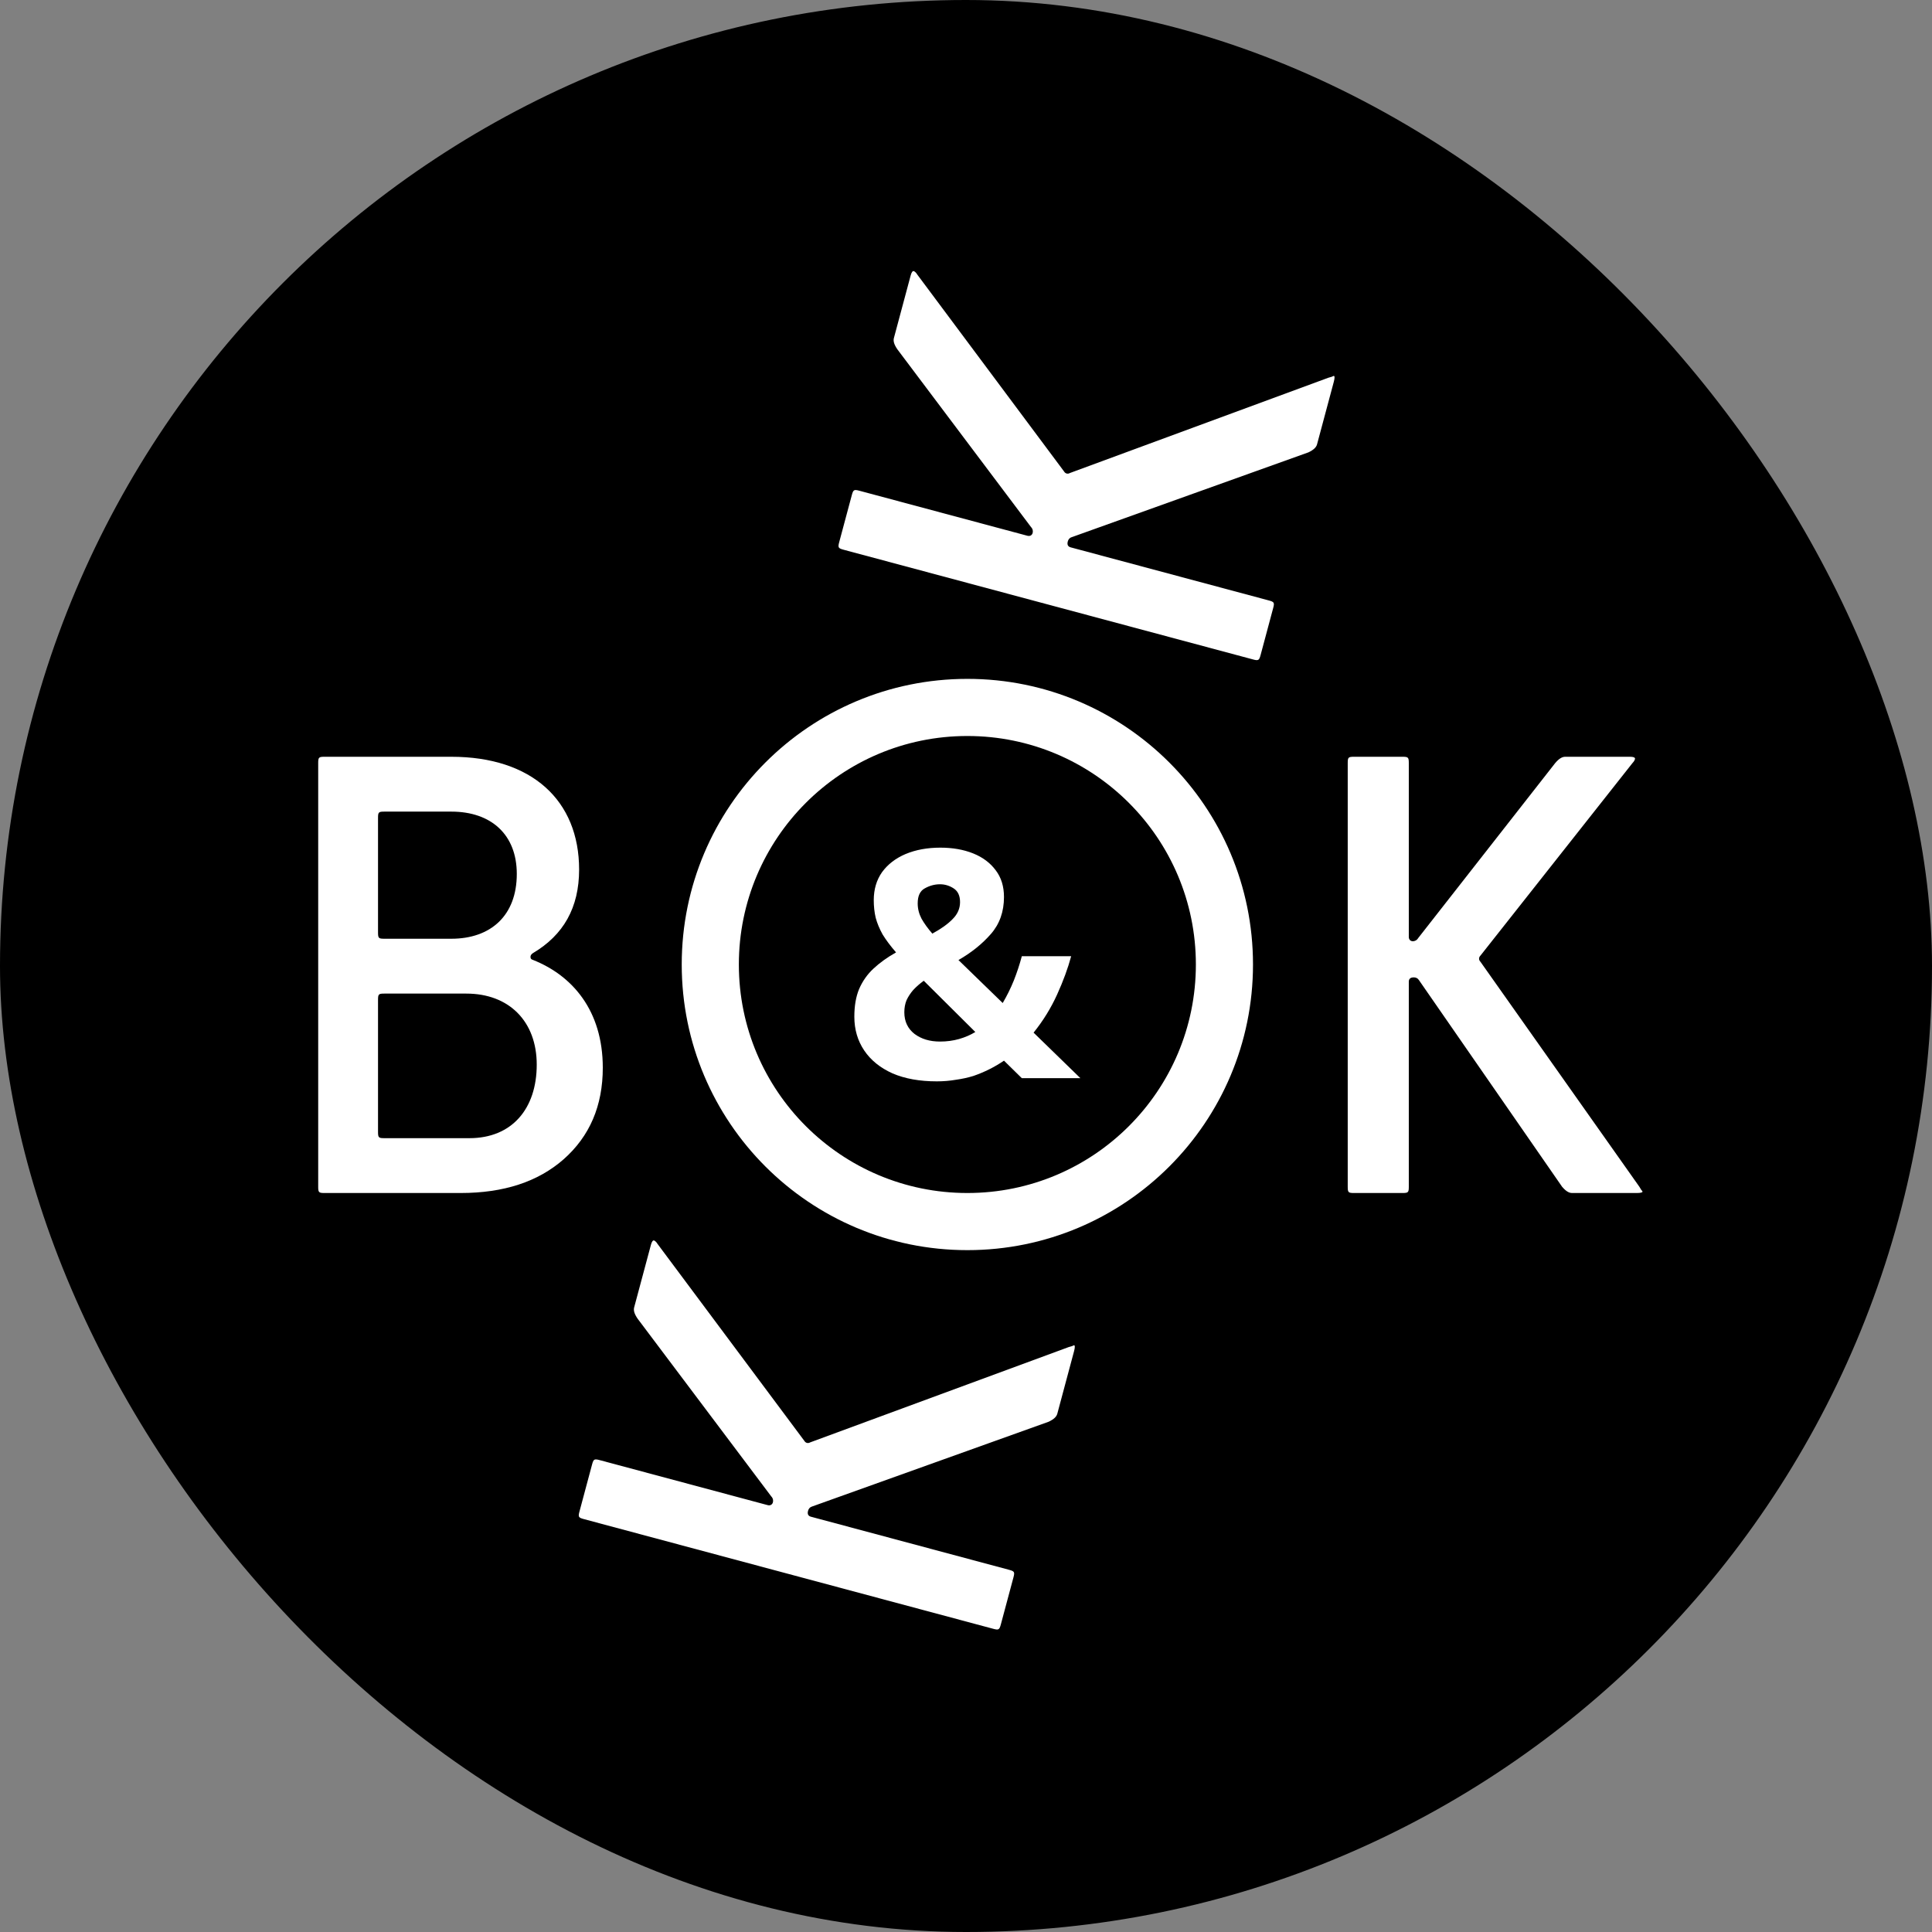 <svg xmlns="http://www.w3.org/2000/svg" fill="none" viewBox="0 0 512 512" height="512" width="512">
<rect x="0" y="0" width="512" height="512" fill="#808080" stroke="none"/>
<rect fill="black" rx="256" height="512" width="512"></rect>
<path fill="white" d="M84.326 314.509V202.203C84.326 200.717 84.491 200.552 85.977 200.552H119.614C140.919 200.552 153.471 212.113 153.471 230.445C153.471 240.519 149.342 247.786 141.249 252.576C140.754 252.906 140.588 253.236 140.588 253.567C140.588 254.062 140.754 254.227 141.249 254.392C151.654 258.521 159.746 267.77 159.746 282.964C159.746 293.039 156.278 301.131 149.342 307.242C142.57 313.188 133.487 316.16 122.091 316.16H85.977C84.491 316.16 84.326 315.995 84.326 314.509ZM100.181 299.975C100.181 301.462 100.346 301.627 101.832 301.627H124.403C135.634 301.627 142.24 293.864 142.24 282.138C142.24 270.743 134.973 263.311 123.578 263.311H101.832C100.346 263.311 100.181 263.476 100.181 264.962V299.975ZM100.181 247.126C100.181 248.612 100.346 248.777 101.832 248.777H119.614C130.019 248.777 136.955 242.666 136.955 231.601C136.955 221.196 130.184 215.086 119.614 215.086H101.832C100.346 215.086 100.181 215.251 100.181 216.737V247.126Z"></path>
<path fill="white" d="M357.162 314.509V202.203C357.162 200.717 357.327 200.552 358.813 200.552H371.695C373.182 200.552 373.347 200.717 373.347 202.203V248.282C373.347 249.768 375.164 249.768 375.824 248.612L412.158 202.203C413.149 201.047 413.975 200.552 414.801 200.552H431.977C432.803 200.552 433.298 200.717 433.298 201.047C433.298 201.212 433.133 201.708 432.637 202.203L392.34 253.236C391.844 253.732 391.844 254.392 392.34 254.888L434.454 314.509L434.95 315.335C435.115 315.5 435.28 315.665 435.28 315.83C435.28 315.995 434.784 316.16 433.794 316.16H416.617C415.792 316.16 414.966 315.665 413.975 314.509L375.989 259.677C375.659 259.182 375.164 259.017 374.668 259.017C373.842 259.017 373.347 259.347 373.347 260.173V314.509C373.347 315.995 373.182 316.16 371.695 316.16H358.813C357.327 316.16 357.162 315.995 357.162 314.509Z"></path>
<path fill="white" d="M263.214 431.647L154.736 402.58C153.3 402.196 153.183 401.993 153.568 400.558L156.902 388.114C157.287 386.679 157.489 386.562 158.925 386.947L203.433 398.873C204.868 399.257 205.339 397.502 204.393 396.565L168.97 349.458C168.109 348.201 167.845 347.275 168.058 346.478L172.504 329.887C172.718 329.089 173.005 328.653 173.324 328.739C173.484 328.782 173.92 329.069 174.27 329.676L213.134 381.809C213.485 382.416 214.123 382.587 214.729 382.237L283.219 356.988L284.145 356.723C284.347 356.607 284.549 356.49 284.709 356.533C284.868 356.575 284.9 357.097 284.643 358.054L280.198 374.645C279.984 375.442 279.292 376.112 277.919 376.77L215.124 399.27C214.56 399.46 214.272 399.896 214.144 400.375C213.93 401.172 214.121 401.736 214.919 401.95L267.403 416.013C268.839 416.398 268.956 416.6 268.571 418.036L265.237 430.479C264.852 431.915 264.65 432.032 263.214 431.647Z"></path>
<path fill="white" d="M332.048 174.755L223.57 145.688C222.134 145.303 222.017 145.101 222.402 143.665L225.736 131.222C226.121 129.786 226.323 129.67 227.759 130.054L272.267 141.98C273.703 142.365 274.173 140.61 273.227 139.673L237.804 92.565C236.944 91.309 236.679 90.383 236.892 89.585L241.338 72.995C241.552 72.197 241.839 71.761 242.158 71.847C242.318 71.889 242.754 72.177 243.104 72.784L281.968 124.917C282.319 125.524 282.957 125.695 283.564 125.344L352.053 100.096L352.979 99.831C353.181 99.714 353.383 99.597 353.543 99.64C353.703 99.683 353.734 100.204 353.477 101.161L349.032 117.752C348.818 118.55 348.126 119.219 346.753 119.877L283.958 142.377C283.394 142.568 283.106 143.004 282.978 143.482C282.764 144.28 282.955 144.844 283.753 145.058L336.237 159.121C337.673 159.506 337.79 159.708 337.405 161.144L334.071 173.587C333.686 175.023 333.484 175.139 332.048 174.755Z"></path>
<path fill="white" d="M256.362 316.16C289.807 316.16 316.919 289.048 316.919 255.604C316.919 222.159 289.807 195.047 256.362 195.047C222.917 195.047 195.805 222.159 195.805 255.604C195.805 289.048 222.917 316.16 256.362 316.16ZM256.362 331.3C298.168 331.3 332.058 297.409 332.058 255.604C332.058 213.798 298.168 179.907 256.362 179.907C214.556 179.907 180.666 213.798 180.666 255.604C180.666 297.409 214.556 331.3 256.362 331.3Z" clip-rule="evenodd" fill-rule="evenodd"></path>
<path fill="white" d="M249.19 224.637C252.453 224.637 255.35 225.143 257.881 226.156C260.413 227.168 262.409 228.659 263.872 230.628C265.335 232.54 266.066 234.903 266.066 237.716C266.066 241.597 264.913 244.86 262.606 247.503C260.3 250.147 257.431 252.453 254 254.422L265.728 265.813C266.853 263.901 267.838 261.904 268.682 259.822C269.525 257.685 270.228 255.547 270.791 253.41H283.869C283.026 256.56 281.788 259.935 280.157 263.535C278.526 267.135 276.444 270.51 273.913 273.66L286.316 285.726H270.791L266.066 281.086C264.828 281.929 263.534 282.689 262.184 283.364C260.834 284.039 259.428 284.629 257.966 285.136C256.503 285.586 254.956 285.923 253.325 286.148C251.693 286.43 250.006 286.57 248.262 286.57C243.706 286.57 239.796 285.867 236.534 284.461C233.271 282.998 230.768 280.973 229.024 278.386C227.28 275.798 226.408 272.817 226.408 269.441C226.408 266.573 226.83 264.126 227.674 262.101C228.574 260.019 229.84 258.219 231.471 256.7C233.159 255.125 235.155 253.691 237.462 252.397C235.999 250.71 234.818 249.135 233.918 247.672C233.074 246.153 232.455 244.663 232.062 243.2C231.724 241.738 231.555 240.191 231.555 238.559C231.555 235.69 232.287 233.215 233.749 231.134C235.268 229.053 237.349 227.45 239.993 226.325C242.693 225.2 245.759 224.637 249.19 224.637ZM244.803 259.907C243.734 260.694 242.806 261.51 242.018 262.354C241.287 263.198 240.696 264.098 240.246 265.054C239.853 266.01 239.656 267.079 239.656 268.26C239.656 270.679 240.556 272.592 242.356 273.998C244.156 275.348 246.406 276.023 249.106 276.023C250.906 276.023 252.594 275.798 254.169 275.348C255.744 274.898 257.178 274.279 258.472 273.492L244.803 259.907ZM249.106 234.34C247.7 234.34 246.35 234.706 245.056 235.437C243.818 236.112 243.199 237.434 243.199 239.403C243.199 240.809 243.537 242.159 244.212 243.453C244.943 244.747 245.9 246.069 247.081 247.419C249.443 246.125 251.243 244.831 252.481 243.538C253.775 242.244 254.422 240.753 254.422 239.066C254.422 237.378 253.859 236.169 252.734 235.437C251.609 234.706 250.4 234.34 249.106 234.34Z"></path>
</svg>
